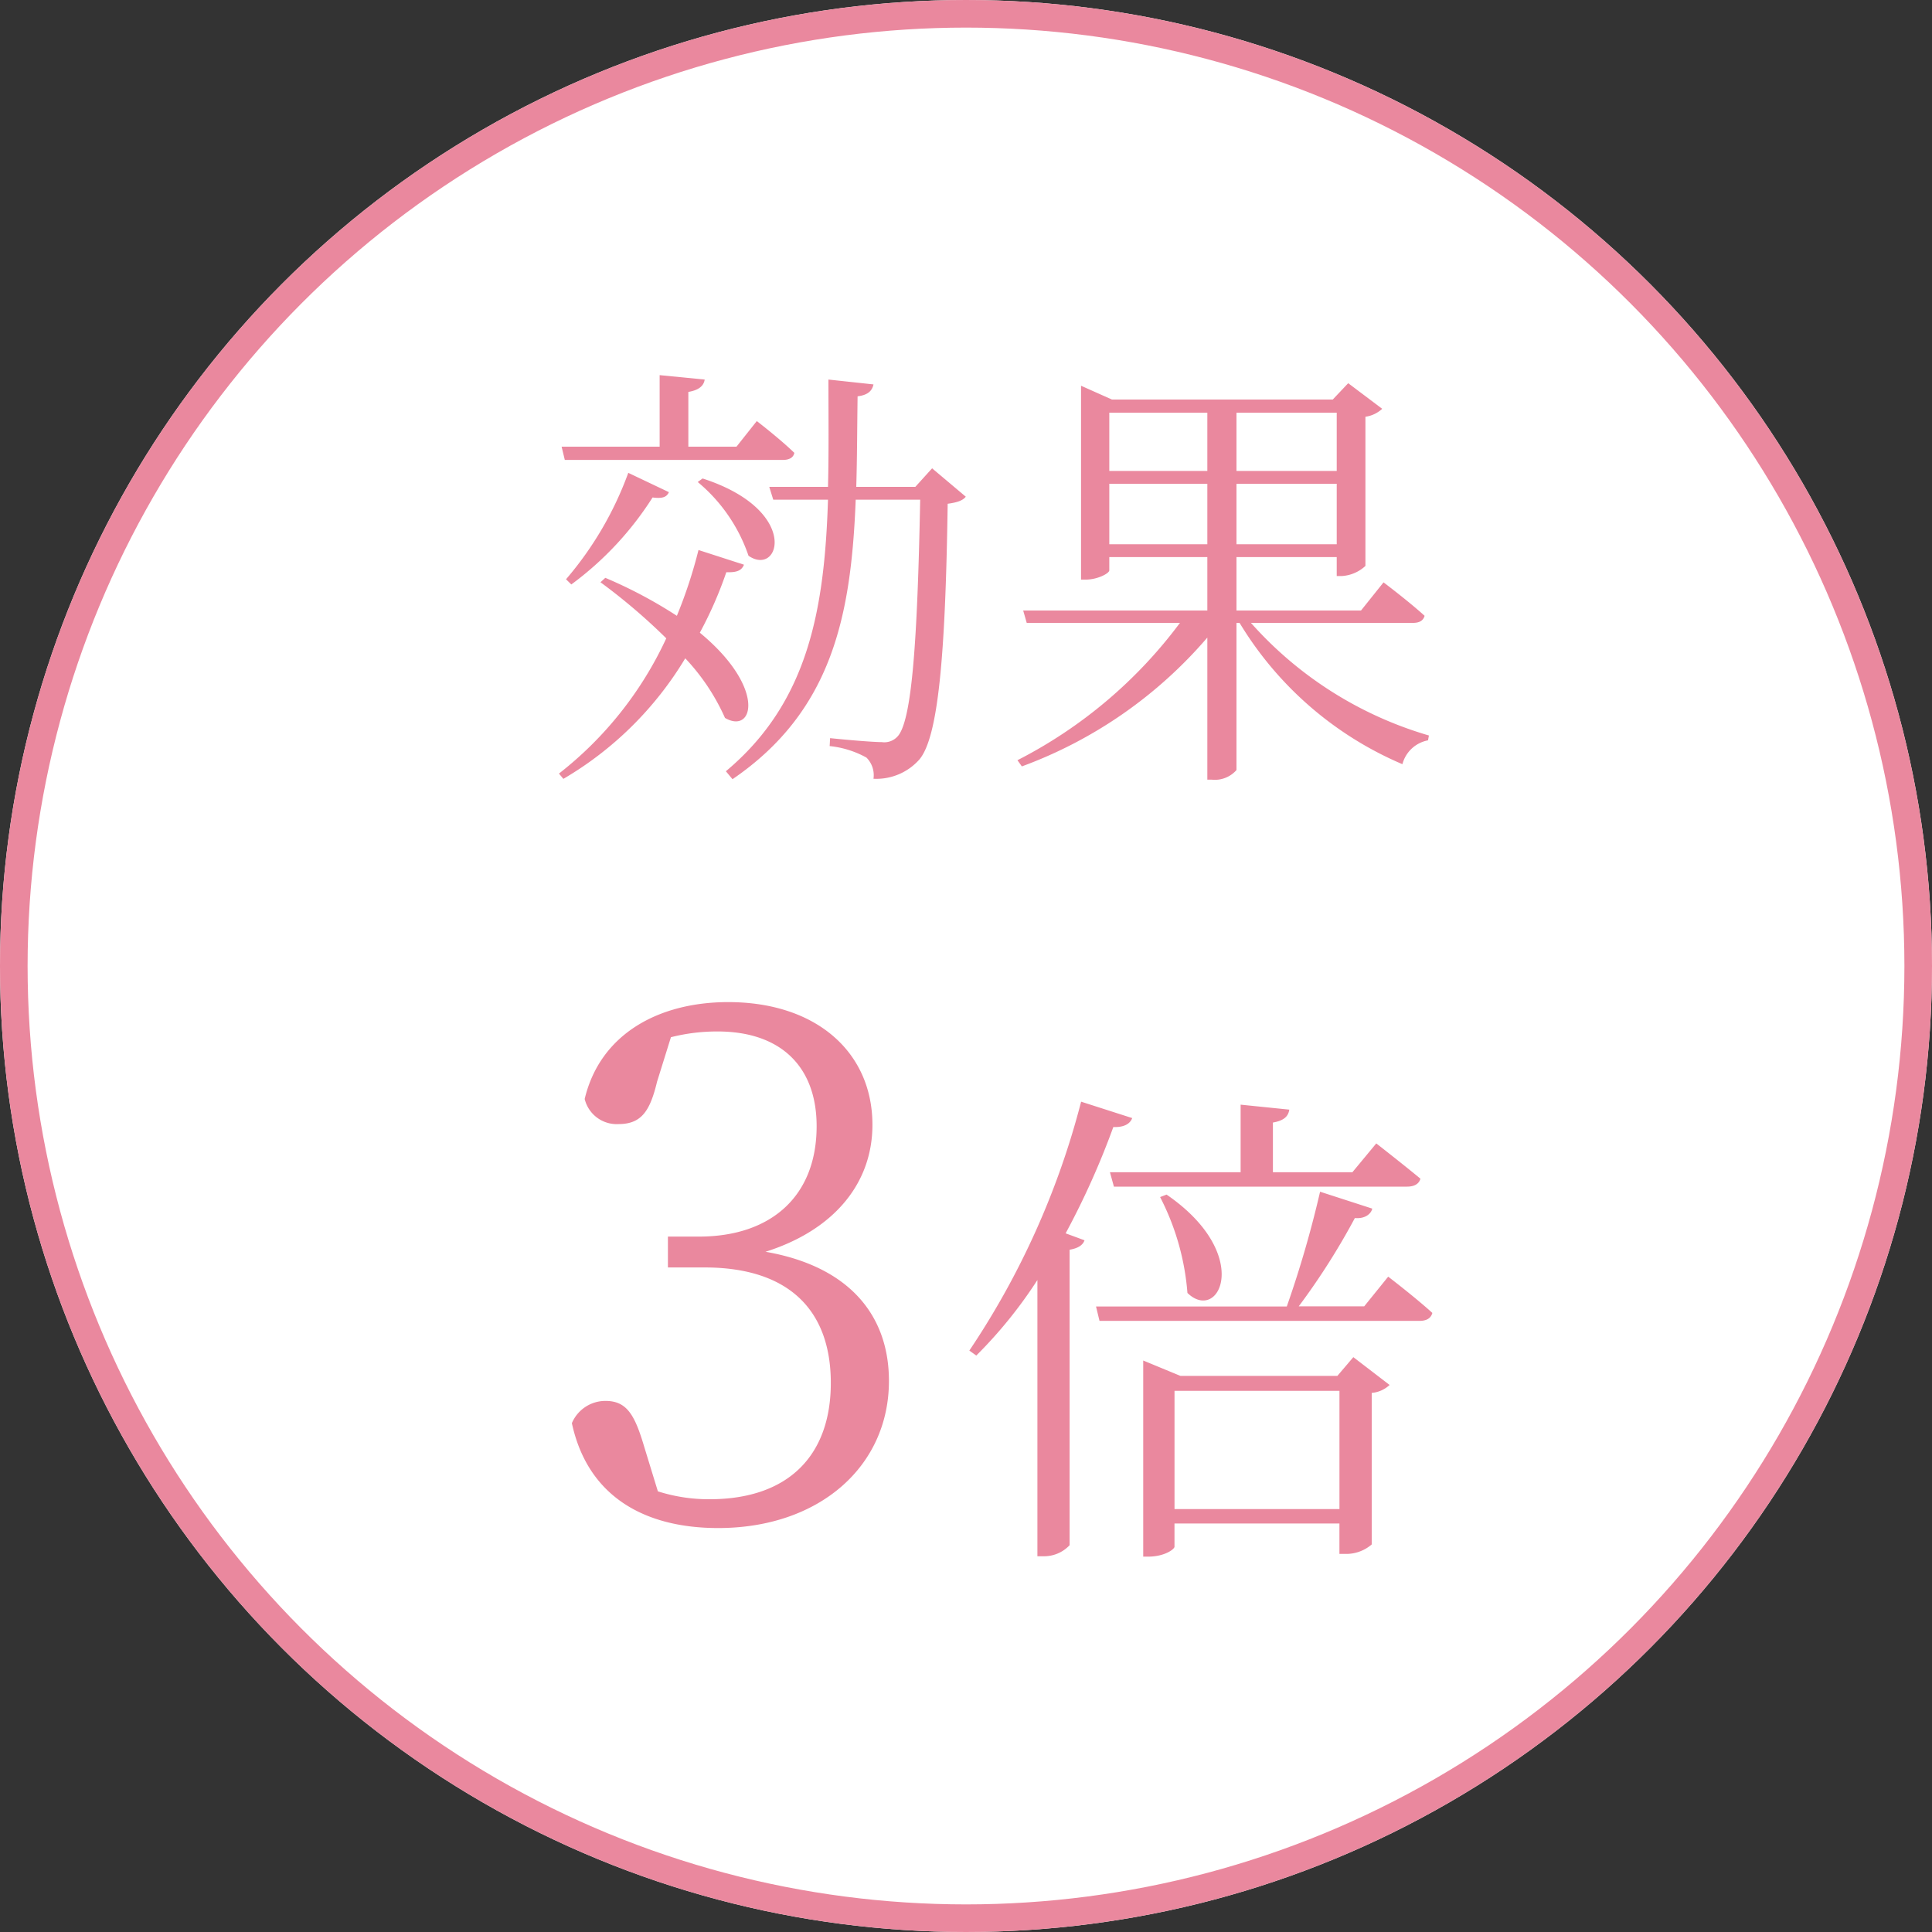 <svg xmlns="http://www.w3.org/2000/svg" width="70" height="70" viewBox="0 0 70 70"><rect x="0" y="0" width="70" height="70" fill="#333333" stroke="none"/><g transform="translate(618 17083)"><g transform="translate(-618 -17083)" fill="#fff" stroke="#ea889e" stroke-width="1"><circle cx="35" cy="35" r="35" stroke="none"/><circle cx="35" cy="35" r="34.5" fill="none"/></g><path d="M-15.536-10.336h7.9c.224,0,.384-.08.416-.256-.512-.5-1.36-1.152-1.36-1.152l-.736.928h-1.744V-12.8c.384-.064.56-.224.592-.448l-1.632-.16v2.592h-3.552Zm4.816.8A5.981,5.981,0,0,1-8.88-6.864c1.136.784,1.9-1.648-1.664-2.8ZM-15.3-5.824a11.7,11.7,0,0,0,2.944-3.152c.368.048.512-.016.592-.192l-1.472-.7a12.46,12.46,0,0,1-2.256,3.856Zm4.608-1.248a17.247,17.247,0,0,1-.784,2.384,16.662,16.662,0,0,0-2.592-1.376l-.176.16a21.57,21.57,0,0,1,2.384,2.032,13.286,13.286,0,0,1-3.888,4.9l.16.192a12.556,12.556,0,0,0,4.416-4.368,7.685,7.685,0,0,1,1.44,2.16c1.04.608,1.5-1.1-.912-3.088a14.287,14.287,0,0,0,.96-2.192c.416.016.56-.08.64-.272Zm8.464-2.96-.608.672H-4.976c.032-1.056.032-2.144.048-3.28.384-.048.528-.208.576-.432l-1.632-.176c0,1.36.016,2.656-.016,3.888H-8.128l.144.464H-6c-.128,4.032-.736,7.36-3.7,9.84l.24.288c3.632-2.48,4.3-5.968,4.464-10.128h2.336c-.1,5.12-.3,8.064-.832,8.592a.647.647,0,0,1-.56.192c-.32,0-1.264-.08-1.872-.144l-.016.288A3.491,3.491,0,0,1-4.608.448a.9.9,0,0,1,.256.768,2.08,2.08,0,0,0,1.664-.7c.672-.8.944-3.664,1.024-9.264.368-.048.56-.128.656-.256ZM4.192-7.28V-9.472H7.744V-7.28Zm3.552-4.768v2.112H4.192v-2.112Zm4.688,0v2.112H8.8v-2.112ZM8.8-7.28V-9.472h3.632V-7.28Zm6.4,2.848c.224,0,.368-.08.416-.256C15.056-5.2,14.128-5.9,14.128-5.9L13.312-4.88H8.8V-6.816h3.632v.688h.16a1.371,1.371,0,0,0,.88-.368V-11.9a1.134,1.134,0,0,0,.608-.288l-1.232-.928-.56.592h-8l-1.12-.5V-6h.176c.416,0,.848-.224.848-.336v-.48H7.744V-4.88H1.072l.128.448H6.752A16.949,16.949,0,0,1,.864.544l.16.224A16.22,16.22,0,0,0,7.744-3.9V1.248H7.9A1.041,1.041,0,0,0,8.8.9V-4.432h.112a12.7,12.7,0,0,0,5.9,5.12,1.184,1.184,0,0,1,.928-.864l.032-.176a13.776,13.776,0,0,1-6.448-4.08ZM-11.691,10.58A6.807,6.807,0,0,1-10,10.372c2.288,0,3.588,1.274,3.588,3.432,0,2.548-1.664,4-4.264,4H-11.8v1.118h1.326c3.068,0,4.576,1.56,4.576,4.186,0,2.6-1.508,4.212-4.394,4.212a6.075,6.075,0,0,1-1.872-.286l-.494-1.612c-.338-1.144-.624-1.664-1.4-1.664a1.318,1.318,0,0,0-1.222.806c.572,2.652,2.626,3.8,5.3,3.8,3.666,0,6.188-2.236,6.188-5.33,0-2.418-1.482-4.16-4.472-4.68,2.47-.78,3.874-2.47,3.874-4.6,0-2.626-2.028-4.446-5.226-4.446-2.47,0-4.628,1.118-5.2,3.51a1.194,1.194,0,0,0,1.222.91c.832,0,1.144-.468,1.4-1.534ZM4.215,15.472l.144.522h10.62c.252,0,.432-.09.486-.288-.63-.522-1.6-1.278-1.6-1.278L13,15.472h-2.88v-1.8c.414-.072.558-.234.594-.468l-1.764-.18v2.448Zm1.818.9a9.112,9.112,0,0,1,.99,3.474c1.152,1.116,2.394-1.4-.756-3.564ZM3.171,12.916a29.267,29.267,0,0,1-4.05,9.018l.252.18a16.469,16.469,0,0,0,2.214-2.736V29.386H1.8a1.269,1.269,0,0,0,.954-.4V18.28c.324-.054.486-.18.54-.342l-.684-.252a28.772,28.772,0,0,0,1.728-3.852c.4.018.612-.126.684-.324Zm3.384,14.76V23.392h5.976v4.284Zm5.9-4.824H6.771l-1.35-.558V29.4H5.6c.594,0,.954-.27.954-.36V28.2h5.976v1.1h.18a1.415,1.415,0,0,0,.99-.342v-5.49a1.088,1.088,0,0,0,.648-.288l-1.314-1.008Zm.972-2.52H11.055a25.164,25.164,0,0,0,2.034-3.2c.378.036.594-.162.63-.342l-1.89-.612a39.108,39.108,0,0,1-1.206,4.158H3.711l.126.522H15.429c.252,0,.414-.09.468-.288-.612-.558-1.6-1.314-1.6-1.314Z" transform="translate(-582 -17056)" fill="#ea889e"/></g></svg>